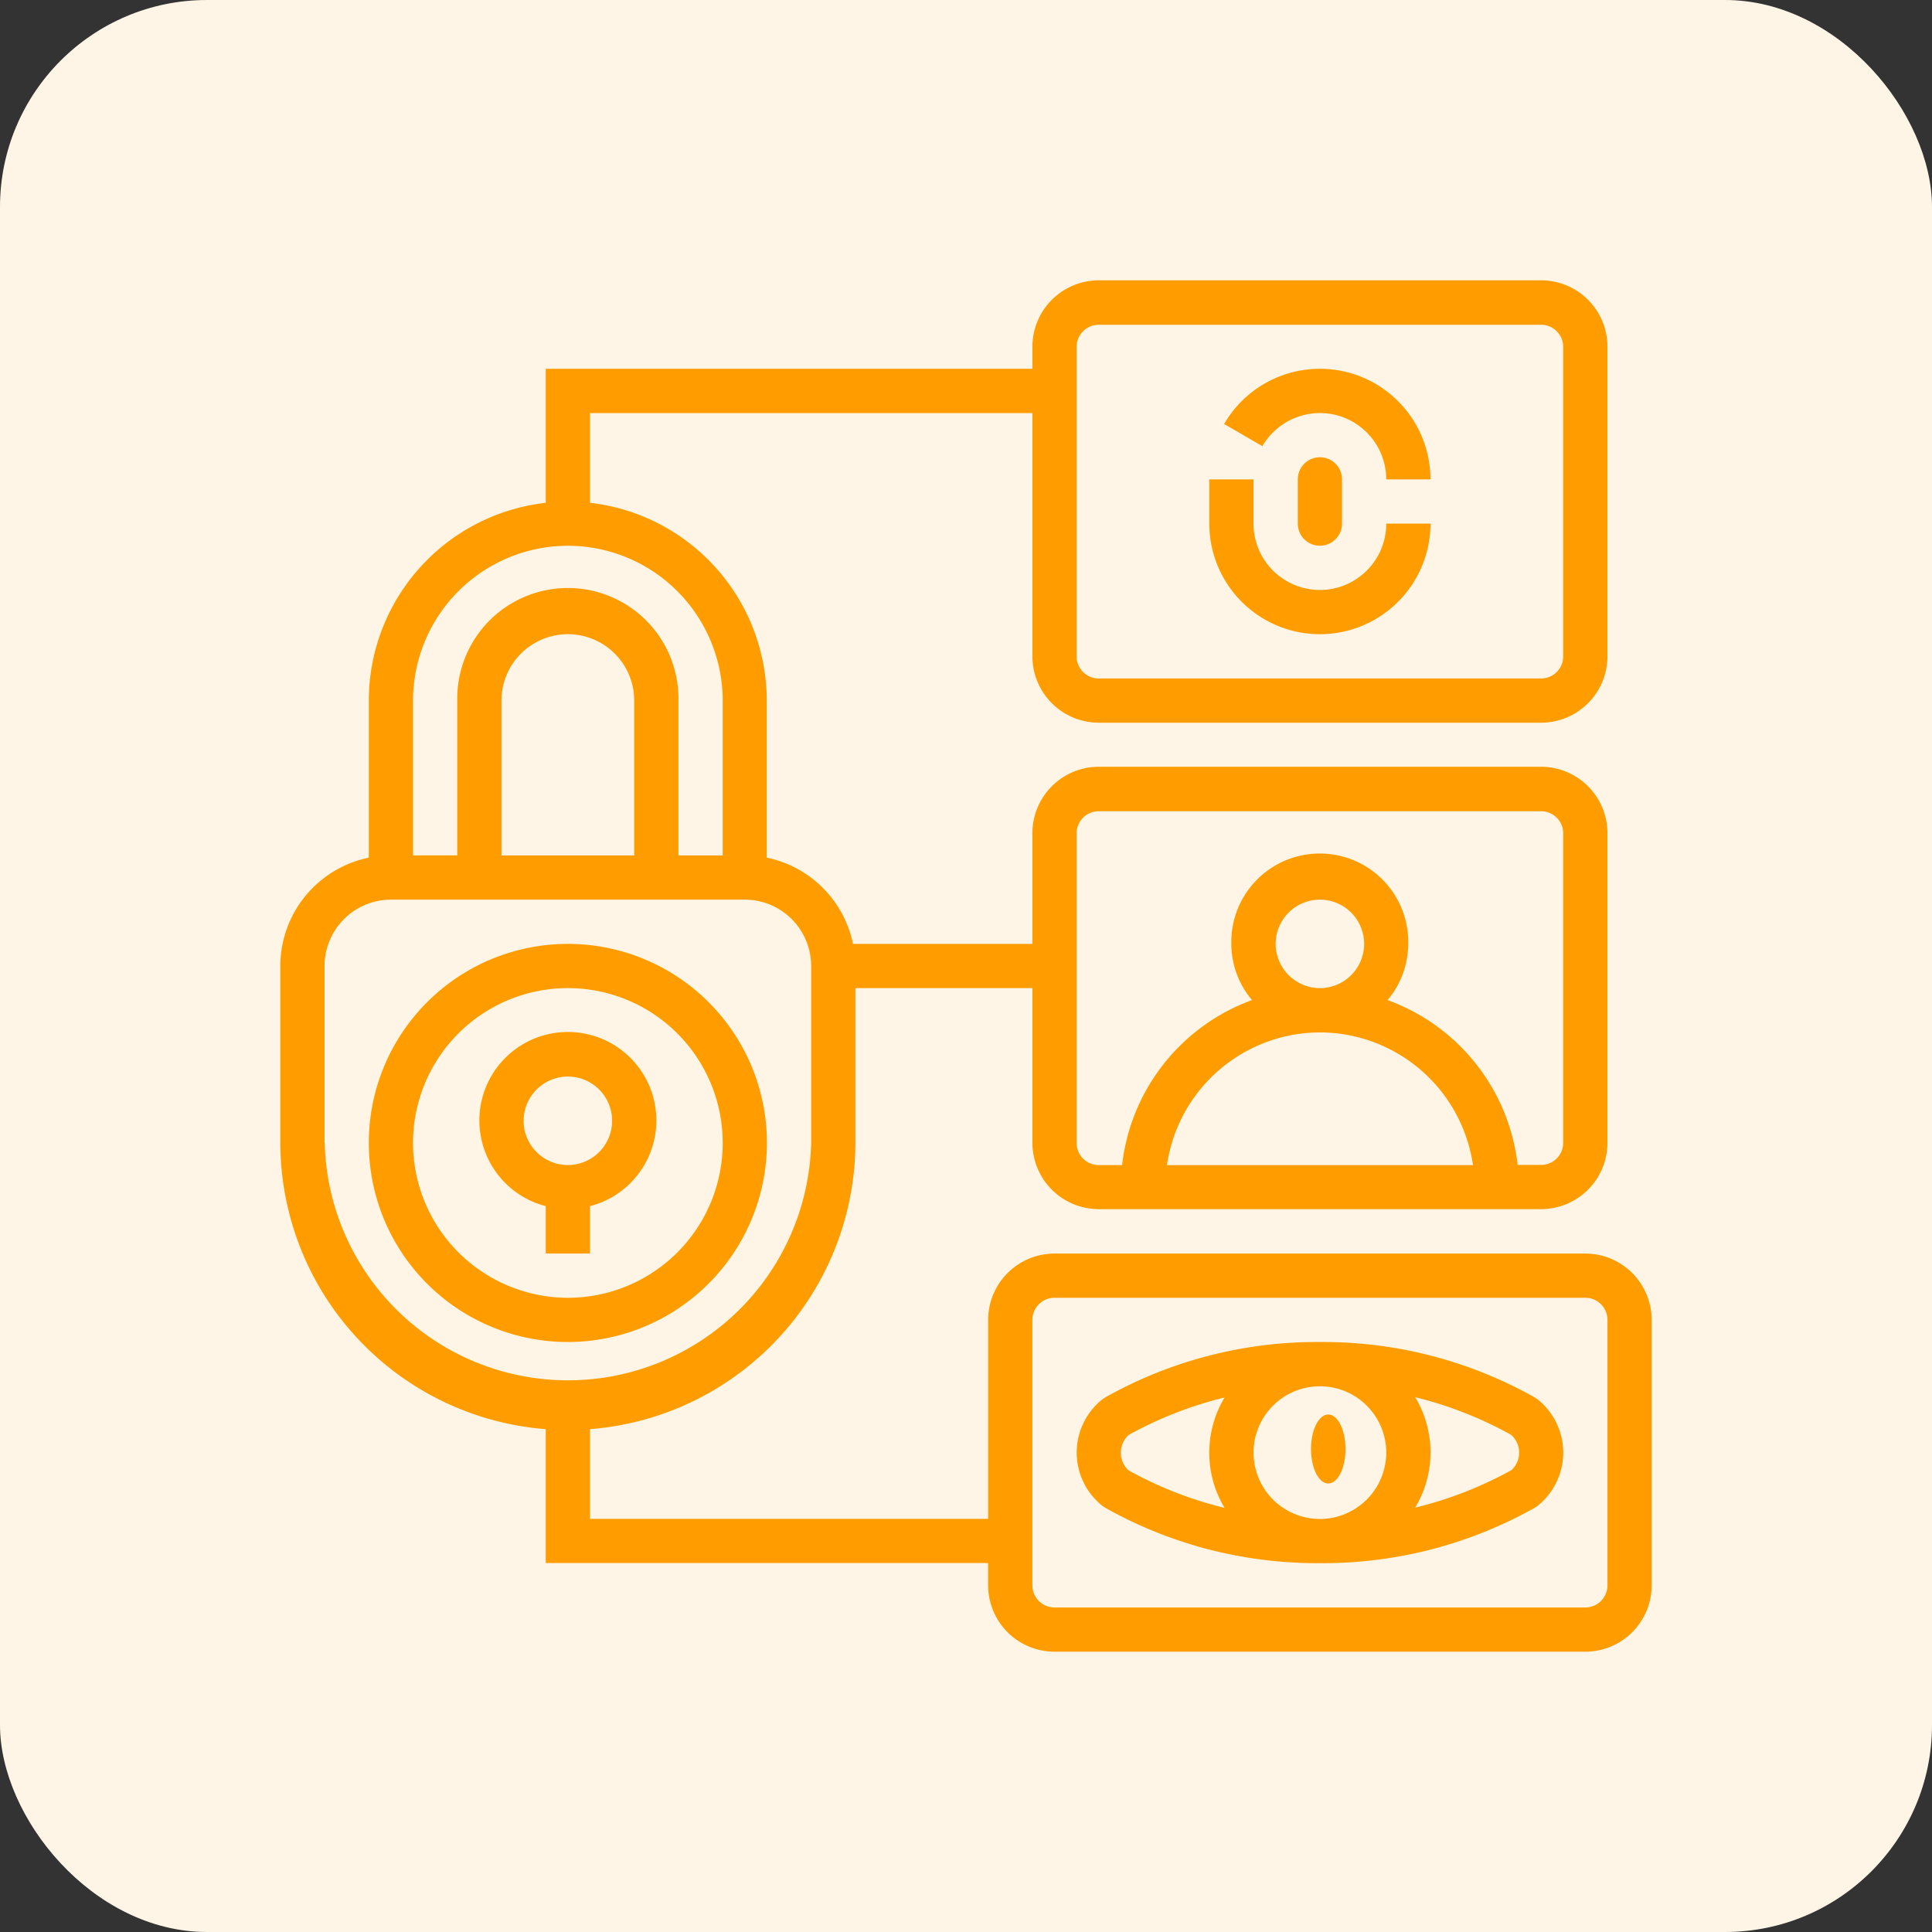 <svg xmlns="http://www.w3.org/2000/svg" xmlns:xlink="http://www.w3.org/1999/xlink" width="56" height="56" viewBox="0 0 56 56">
  <rect x="0" y="0" width="56" height="56" fill="#333333" stroke="none"/>
  <defs>
    <clipPath id="clip-simplified-verification">
      <rect width="56" height="56"/>
    </clipPath>
  </defs>
  <g id="simplified-verification" clip-path="url(#clip-simplified-verification)">
    <rect id="Rectangle_1" data-name="Rectangle 1" width="56" height="56" rx="6" fill="#fff5e6"/>
    <g id="Simplified_Verification-Orange" data-name="Simplified Verification-Orange" transform="translate(7.125 7.125)">
      <g id="Group_4" data-name="Group 4" transform="translate(1 1)">
        <path id="Path_73" data-name="Path 73" d="M38.827,29.21H23.44a1.926,1.926,0,0,0-1.923,1.923V36.9H9.976v-2.6A8.341,8.341,0,0,0,17.669,26V21.516H22.8V26a1.926,1.926,0,0,0,1.923,1.923H37.544A1.926,1.926,0,0,0,39.468,26V17.028A1.926,1.926,0,0,0,37.544,15.1H24.722A1.926,1.926,0,0,0,22.8,17.028v3.206H17.6a3.216,3.216,0,0,0-2.5-2.5V13.181A5.776,5.776,0,0,0,9.976,7.449v-2.6H22.8V11.9a1.926,1.926,0,0,0,1.923,1.923H37.544A1.926,1.926,0,0,0,39.468,11.9V2.923A1.926,1.926,0,0,0,37.544,1H24.722A1.926,1.926,0,0,0,22.8,2.923v.641H8.694V7.449a5.776,5.776,0,0,0-5.129,5.732v4.553A3.212,3.212,0,0,0,1,20.875V26a8.341,8.341,0,0,0,7.694,8.3v3.879H21.516v.641A1.926,1.926,0,0,0,23.44,40.75H38.827a1.926,1.926,0,0,0,1.923-1.923V31.133A1.926,1.926,0,0,0,38.827,29.21Zm-8.976-8.976a1.282,1.282,0,1,1,1.282,1.282A1.284,1.284,0,0,1,29.851,20.234ZM31.133,22.8a4.492,4.492,0,0,1,4.437,3.847H26.7A4.492,4.492,0,0,1,31.133,22.8Zm-7.052-5.77a.641.641,0,0,1,.641-.641H37.544a.641.641,0,0,1,.641.641V26a.641.641,0,0,1-.641.641h-.679a5.777,5.777,0,0,0-3.771-4.778,2.54,2.54,0,0,0,.6-1.633,2.565,2.565,0,1,0-5.129,0,2.54,2.54,0,0,0,.6,1.633A5.779,5.779,0,0,0,25.4,26.645h-.679A.641.641,0,0,1,24.081,26Zm0-14.1a.641.641,0,0,1,.641-.641H37.544a.641.641,0,0,1,.641.641V11.9a.641.641,0,0,1-.641.641H24.722a.641.641,0,0,1-.641-.641ZM9.335,8.694a4.494,4.494,0,0,1,4.488,4.488v4.488H12.54V13.181a3.206,3.206,0,1,0-6.411,0v4.488H4.847V13.181A4.494,4.494,0,0,1,9.335,8.694Zm1.923,8.976H7.411V13.181a1.923,1.923,0,0,1,3.847,0ZM2.282,26V20.875a1.926,1.926,0,0,1,1.923-1.923H14.464a1.926,1.926,0,0,1,1.923,1.923V26a7.052,7.052,0,0,1-14.1,0ZM39.468,38.827a.641.641,0,0,1-.641.641H23.44a.641.641,0,0,1-.641-.641V31.133a.641.641,0,0,1,.641-.641H38.827a.641.641,0,0,1,.641.641Z" transform="translate(-1 -1)" fill="#ff9d00"/>
        <ellipse id="Ellipse_2" data-name="Ellipse 2" cx="0.5" cy="1" rx="0.5" ry="1" transform="translate(29.875 32.875)" fill="#ff9d00"/>
        <path id="Path_74" data-name="Path 74" d="M50.277,50.605A12.5,12.5,0,0,0,44.154,49h-.2a12.5,12.5,0,0,0-6.123,1.605l-.087.058a1.975,1.975,0,0,0,0,3.084l.087.058a12.5,12.5,0,0,0,6.123,1.605h.2a12.5,12.5,0,0,0,6.123-1.605l.087-.058a1.975,1.975,0,0,0,0-3.084Zm-6.225,3.524a1.923,1.923,0,1,1,1.923-1.923A1.926,1.926,0,0,1,44.052,54.129Zm-5.77-1.923a.688.688,0,0,1,.227-.512,11.226,11.226,0,0,1,2.781-1.086,3.1,3.1,0,0,0,0,3.2,11.2,11.2,0,0,1-2.781-1.086A.687.687,0,0,1,38.282,52.206Zm11.313.512A11.226,11.226,0,0,1,46.814,53.8a3.1,3.1,0,0,0,0-3.2A11.2,11.2,0,0,1,49.6,51.694a.692.692,0,0,1,0,1.024Z" transform="translate(-13.919 -18.226)" fill="#ff9d00"/>
        <path id="Path_75" data-name="Path 75" d="M46.446,6.282a1.926,1.926,0,0,1,1.923,1.923h1.282A3.206,3.206,0,0,0,43.67,6.6l1.109.642A1.934,1.934,0,0,1,46.446,6.282Z" transform="translate(-16.313 -2.435)" fill="#ff9d00"/>
        <path id="Path_76" data-name="Path 76" d="M46.206,14.488a3.209,3.209,0,0,0,3.206-3.206H48.129a1.923,1.923,0,1,1-3.847,0V10H43v1.282A3.209,3.209,0,0,0,46.206,14.488Z" transform="translate(-16.073 -4.23)" fill="#ff9d00"/>
        <path id="Path_77" data-name="Path 77" d="M47,9.641v1.282a.641.641,0,0,0,1.282,0V9.641a.641.641,0,1,0-1.282,0Z" transform="translate(-17.508 -3.871)" fill="#ff9d00"/>
        <path id="Path_78" data-name="Path 78" d="M16.54,36.77a5.77,5.77,0,1,0-5.77,5.77A5.776,5.776,0,0,0,16.54,36.77Zm-10.258,0a4.488,4.488,0,1,1,4.488,4.488A4.494,4.494,0,0,1,6.282,36.77Z" transform="translate(-2.435 -11.766)" fill="#ff9d00"/>
        <path id="Path_79" data-name="Path 79" d="M13.206,41.411V40.038a2.565,2.565,0,1,0-1.282,0v1.373Zm-1.923-3.847a1.282,1.282,0,1,1,1.282,1.282A1.284,1.284,0,0,1,11.282,37.565Z" transform="translate(-4.23 -13.202)" fill="#ff9d00"/>
      </g>
    </g>
  </g>
</svg>
